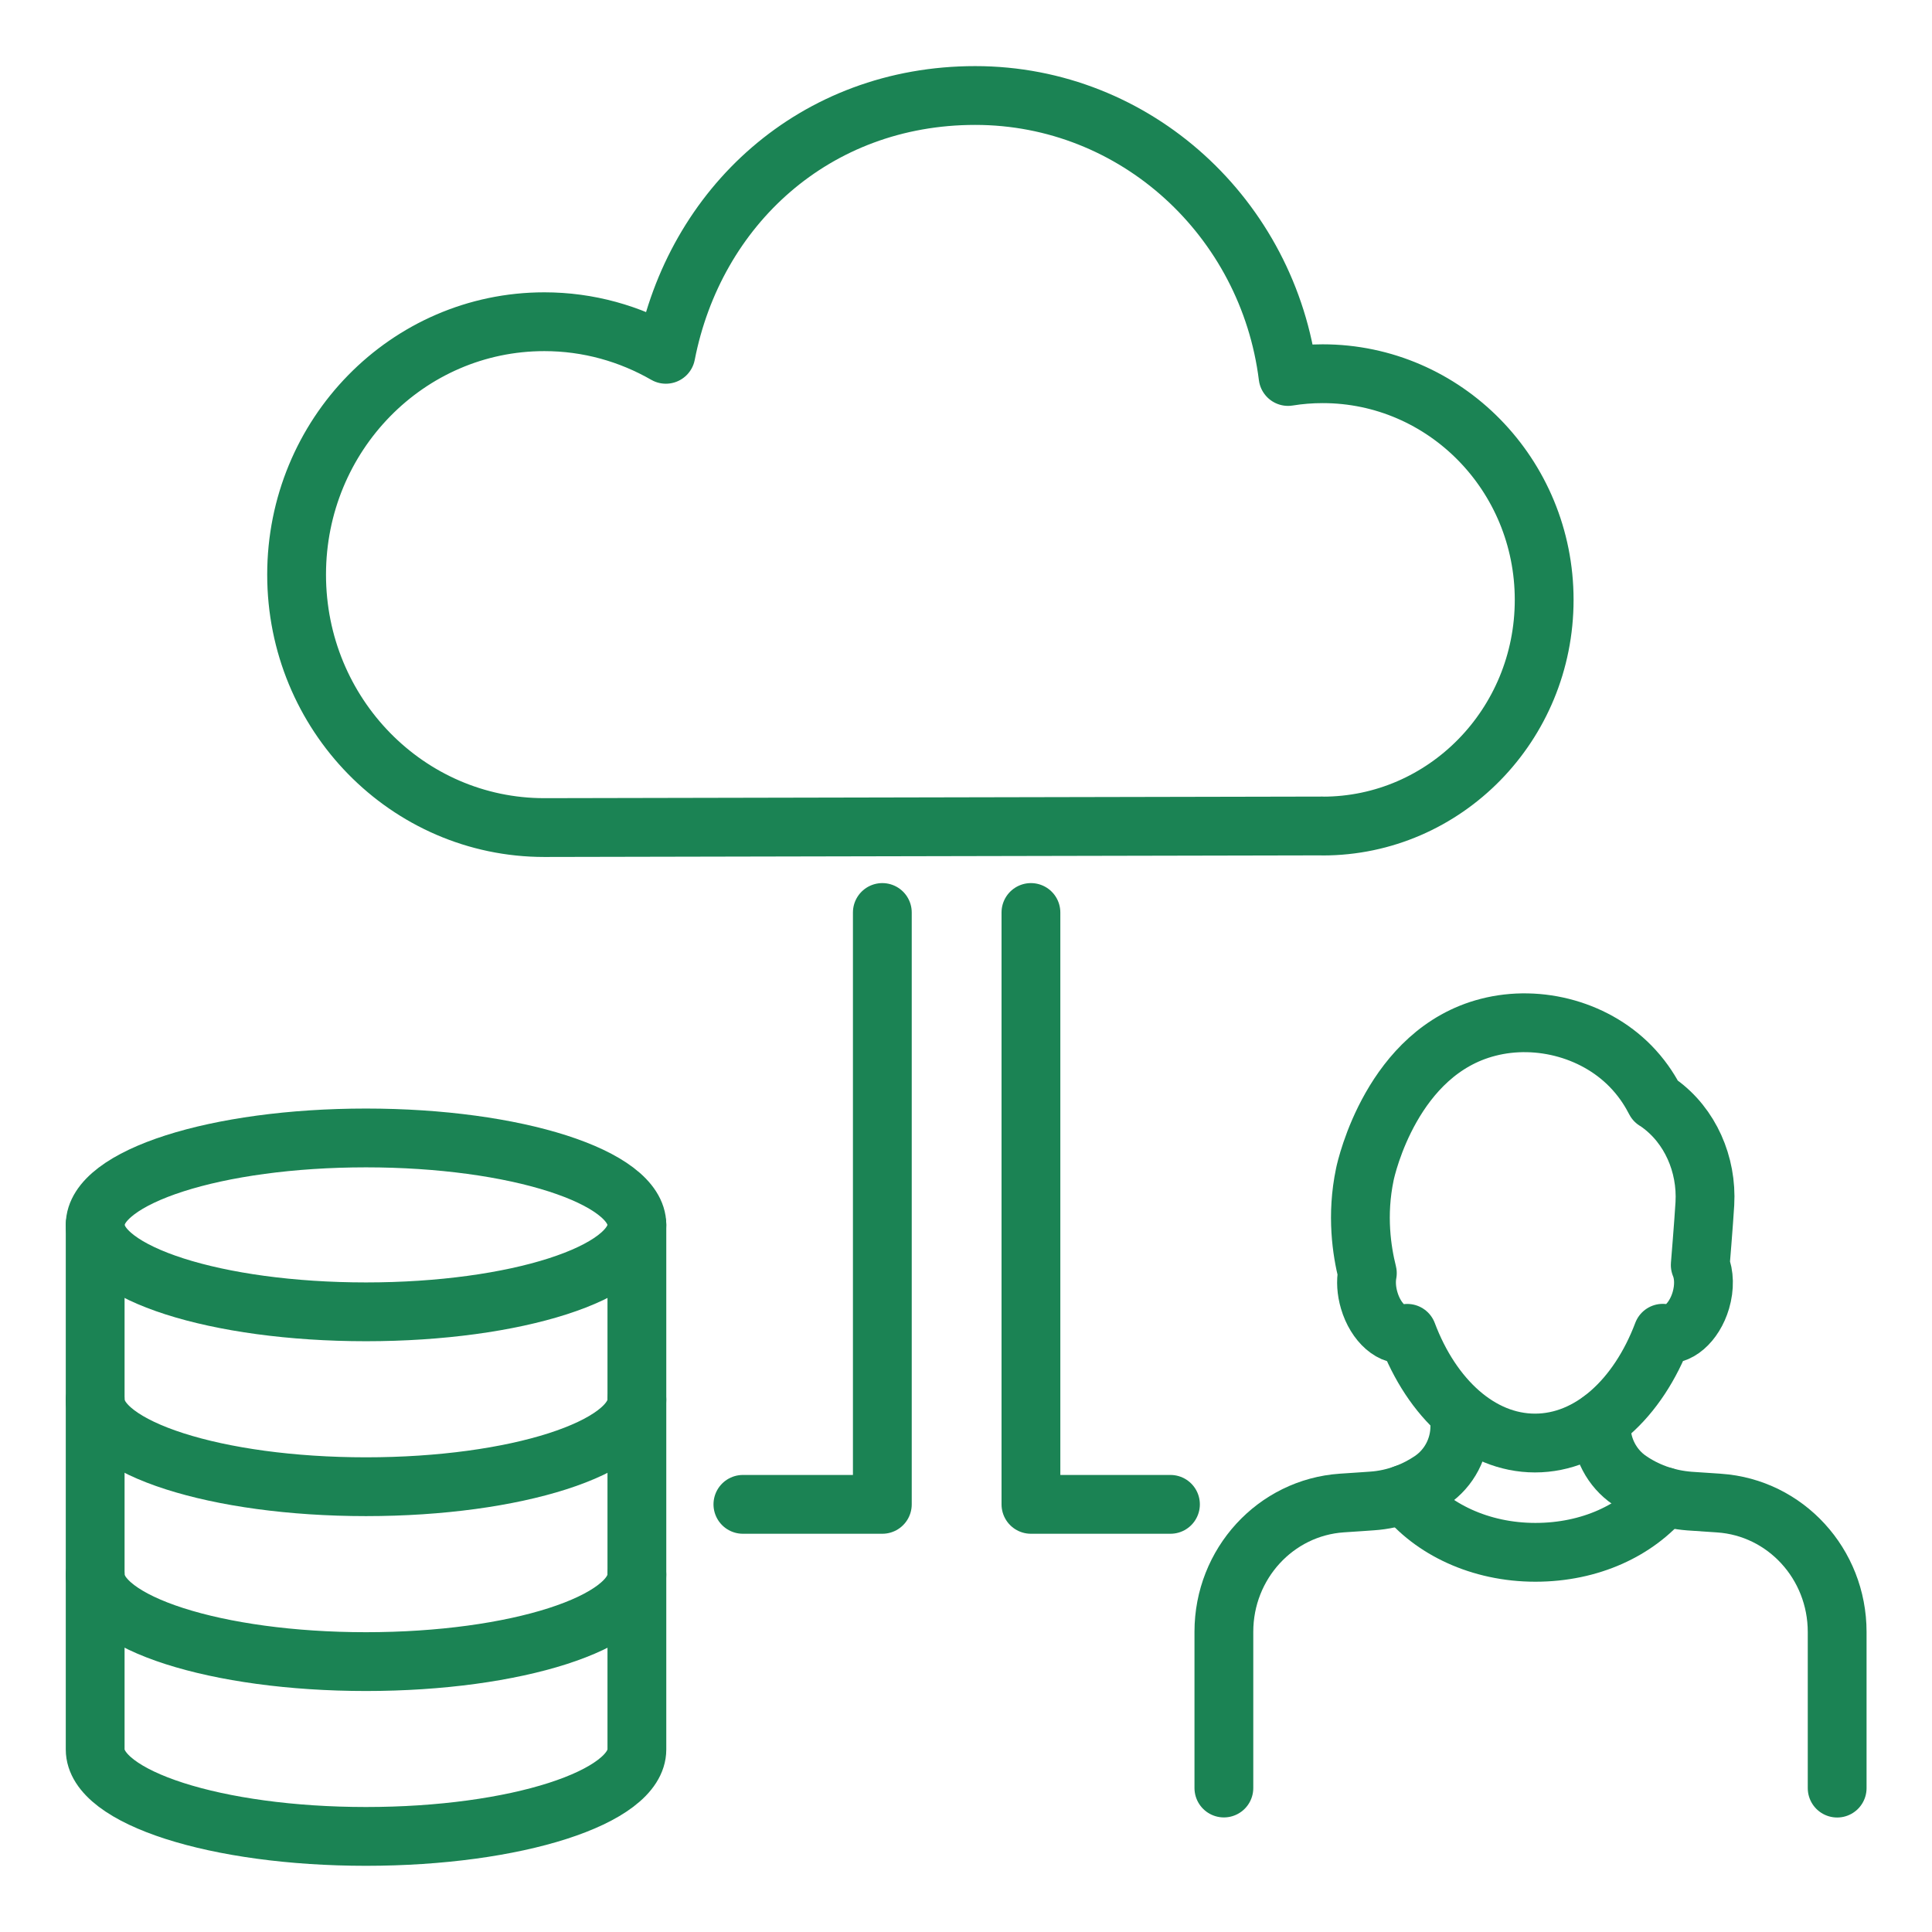 <svg width="23" height="23" viewBox="0 0 23 23" fill="none" xmlns="http://www.w3.org/2000/svg">
<g clip-path="url(#clip0_31637_13278)">
<path d="M15.746 9.834C17.202 9.834 18.383 8.629 18.383 7.141C18.383 5.654 17.202 4.449 15.746 4.449C15.606 4.449 15.468 4.46 15.334 4.482C15.098 2.596 13.521 1.137 11.61 1.137C9.699 1.137 8.27 2.461 7.927 4.218C7.499 3.972 7.006 3.83 6.48 3.83C4.851 3.83 3.531 5.178 3.531 6.841C3.531 8.504 4.851 9.852 6.48 9.852L15.745 9.833L15.746 9.834Z" stroke="#1B8354" stroke-width="0.7" stroke-linecap="round" stroke-linejoin="round"/>
<path d="M4.357 15.617C6.138 15.617 7.582 15.154 7.582 14.582C7.582 14.01 6.138 13.547 4.357 13.547C2.576 13.547 1.133 14.01 1.133 14.582C1.133 15.154 2.576 15.617 4.357 15.617Z" stroke="#1B8354" stroke-width="0.7" stroke-linecap="round" stroke-linejoin="round"/>
<path d="M7.582 16.664C7.582 17.236 6.138 17.699 4.357 17.699C2.577 17.699 1.133 17.235 1.133 16.664" stroke="#1B8354" stroke-width="0.7" stroke-linecap="round" stroke-linejoin="round"/>
<path d="M7.582 18.746C7.582 19.318 6.138 19.781 4.357 19.781C2.577 19.781 1.133 19.317 1.133 18.746" stroke="#1B8354" stroke-width="0.7" stroke-linecap="round" stroke-linejoin="round"/>
<path d="M7.582 14.582V20.827C7.582 21.399 6.138 21.862 4.357 21.862C2.577 21.862 1.133 21.398 1.133 20.827V14.582" stroke="#1B8354" stroke-width="0.7" stroke-linecap="round" stroke-linejoin="round"/>
<path d="M14.57 21.286V19.426C14.57 18.617 15.184 17.947 15.975 17.893L16.185 17.879L16.329 17.869C16.471 17.86 16.61 17.829 16.743 17.778C16.848 17.738 16.948 17.686 17.042 17.622C17.253 17.478 17.379 17.237 17.379 16.98V16.834" stroke="#1B8354" stroke-width="0.7" stroke-linecap="round" stroke-linejoin="round"/>
<path d="M19.062 16.908V16.98C19.062 17.237 19.189 17.479 19.399 17.622C19.497 17.689 19.602 17.743 19.712 17.783C19.721 17.786 19.73 17.79 19.74 17.793C19.86 17.835 19.985 17.86 20.112 17.87L20.466 17.894C21.257 17.948 21.871 18.618 21.871 19.428V21.287" stroke="#1B8354" stroke-width="0.7" stroke-linecap="round" stroke-linejoin="round"/>
<path d="M16.719 17.787C17.046 18.203 17.621 18.48 18.278 18.48C18.935 18.48 19.484 18.216 19.815 17.817" stroke="#1B8354" stroke-width="0.7" stroke-linecap="round" stroke-linejoin="round"/>
<path d="M20.296 14.331C20.323 13.858 20.119 13.401 19.754 13.137C19.732 13.12 19.715 13.11 19.706 13.105C19.655 13.005 19.575 12.871 19.452 12.736C19.021 12.261 18.322 12.073 17.715 12.23C16.576 12.522 16.266 13.893 16.248 13.981C16.146 14.468 16.212 14.893 16.278 15.156C16.26 15.252 16.266 15.366 16.3 15.481C16.379 15.75 16.581 15.926 16.753 15.873C17.046 16.651 17.617 17.179 18.274 17.179C18.931 17.179 19.501 16.651 19.795 15.872C19.965 15.925 20.169 15.749 20.248 15.481C20.294 15.325 20.288 15.172 20.241 15.06C20.241 15.06 20.283 14.55 20.296 14.33V14.331Z" stroke="#1B8354" stroke-width="0.7" stroke-linecap="round" stroke-linejoin="round"/>
<path d="M10.504 10.863V17.909H8.844" stroke="#1B8354" stroke-width="0.7" stroke-linecap="round" stroke-linejoin="round"/>
<path d="M12.273 10.863V17.909H13.934" stroke="#1B8354" stroke-width="0.7" stroke-linecap="round" stroke-linejoin="round"/>
</g>
<defs>
<clipPath id="clip0_31637_13278">
<rect width="23" height="23" fill="white"/>
</clipPath>
</defs>
</svg>
